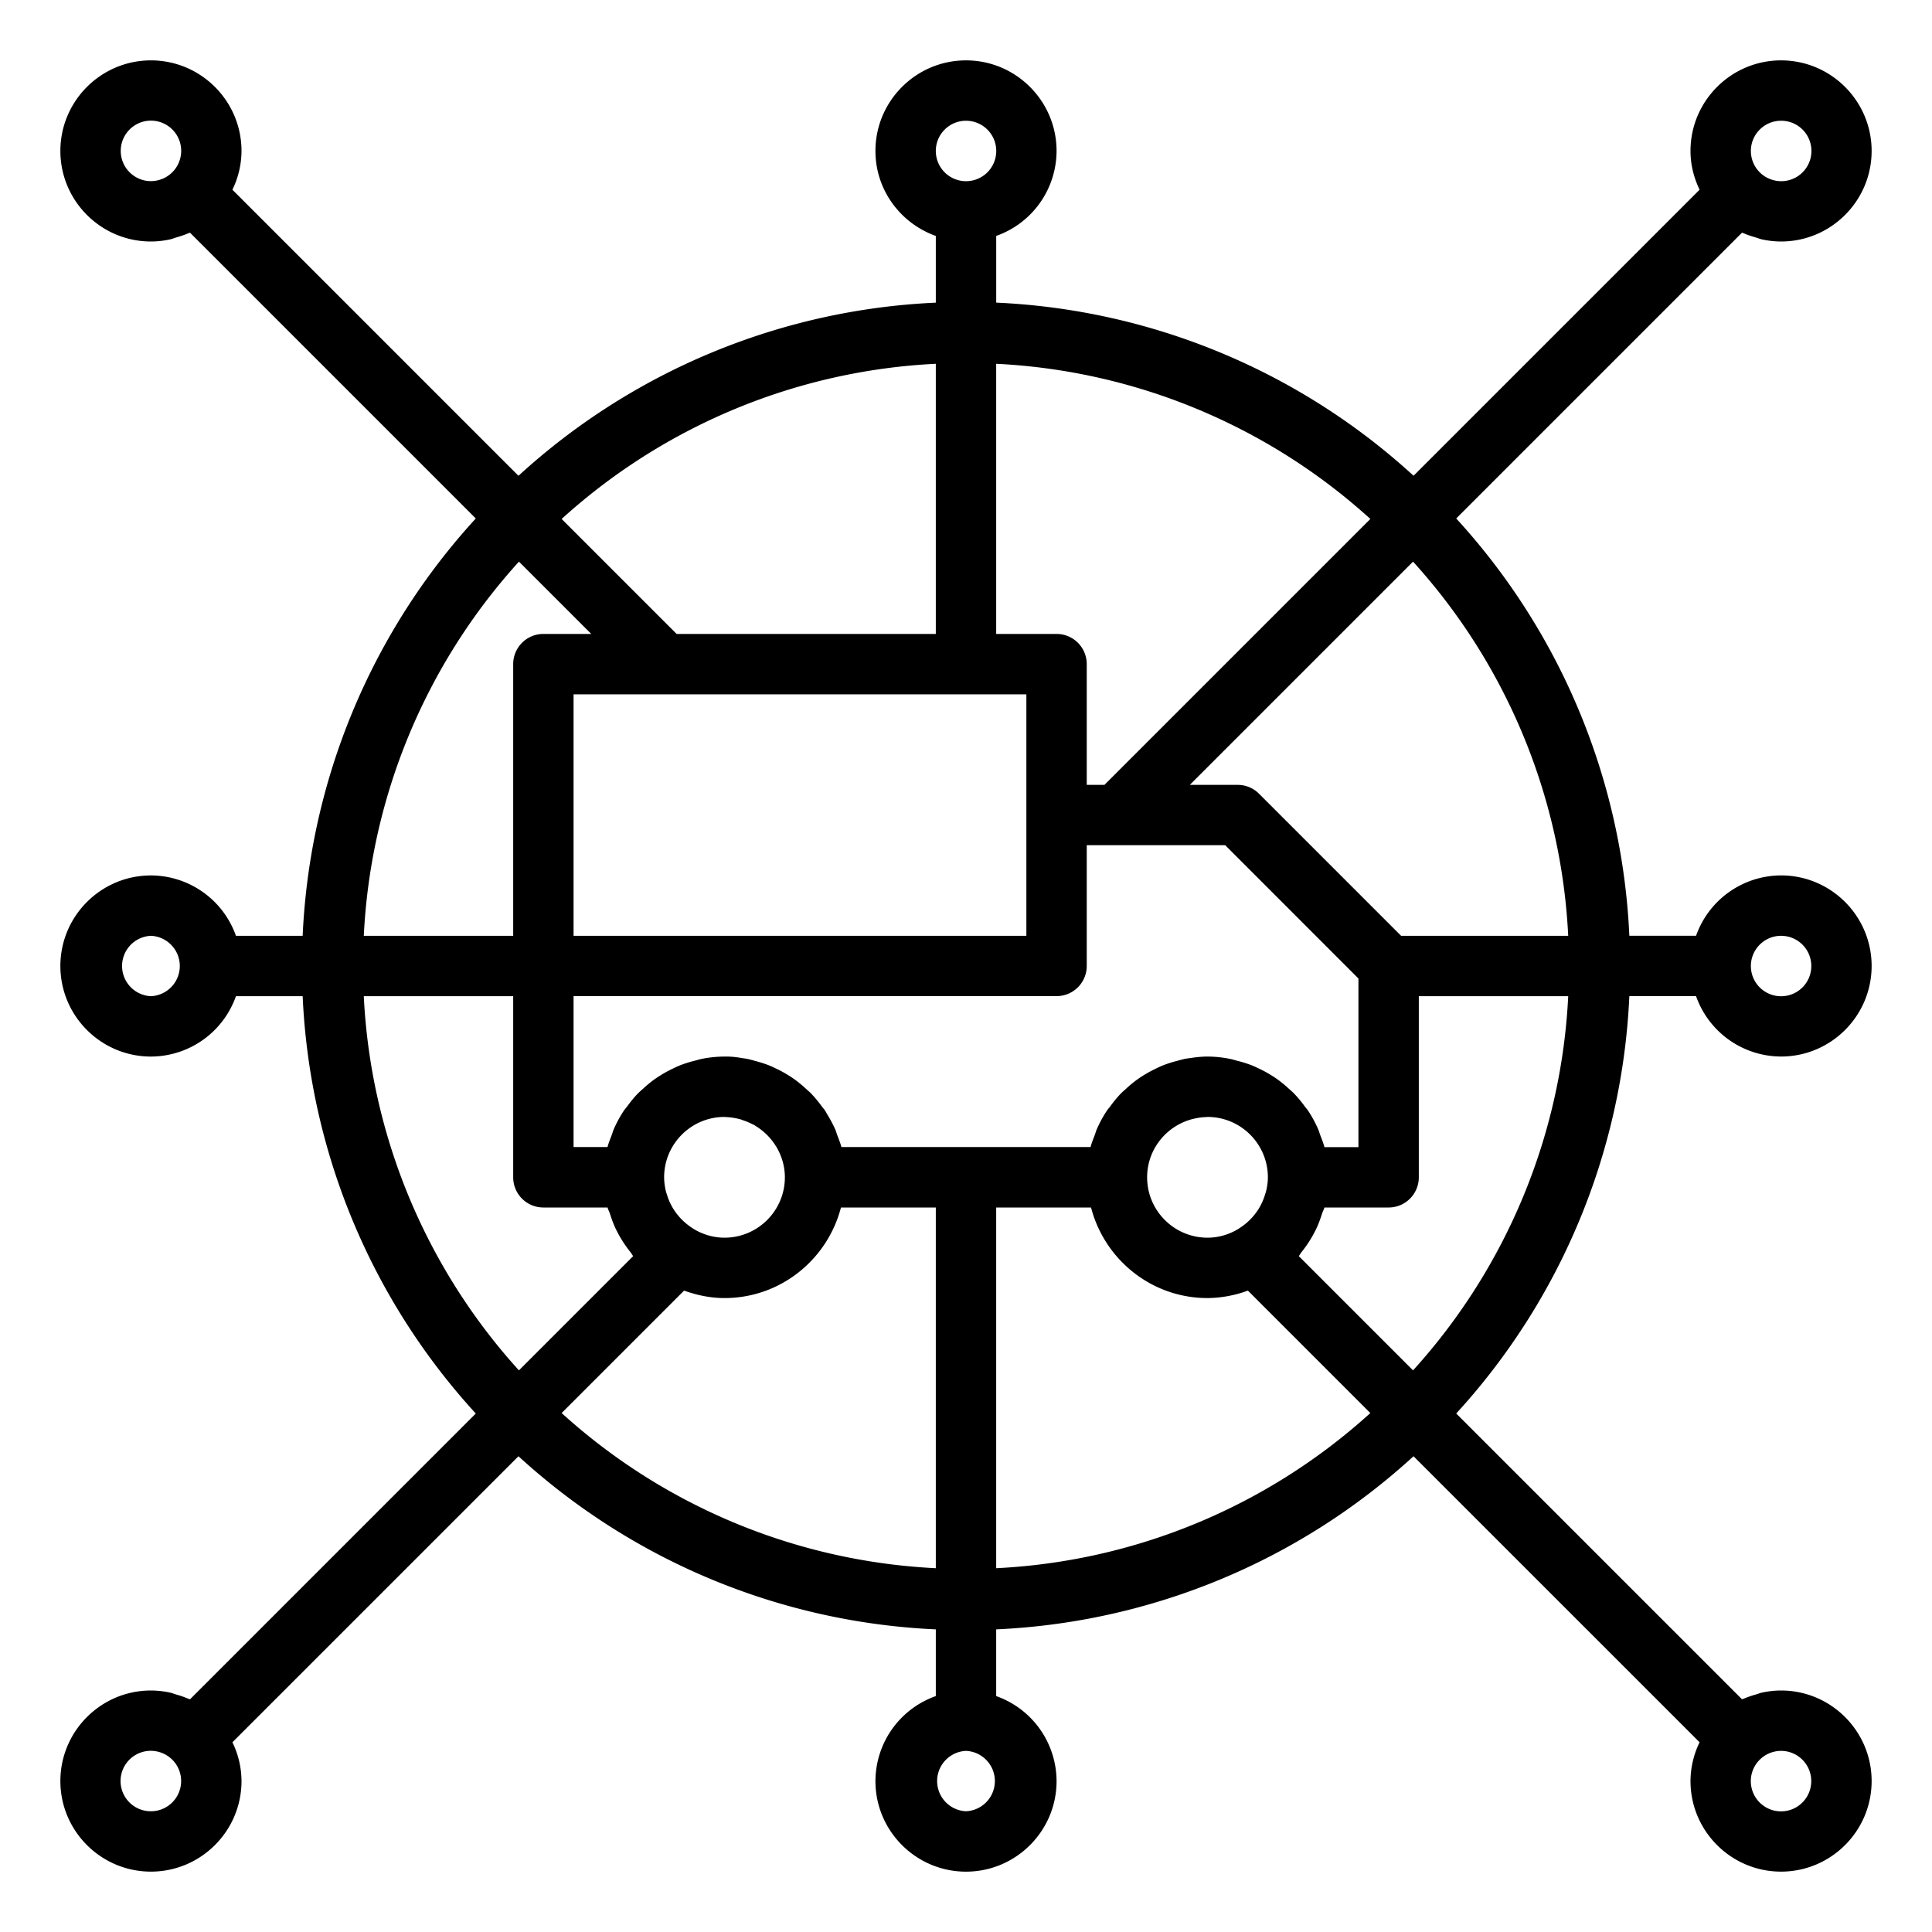 <svg id="SvgjsSvg1001" width="256" height="256" xmlns="http://www.w3.org/2000/svg" version="1.1" xmlns:xlink="http://www.w3.org/1999/xlink" xmlns:svgjs="http://svgjs.com/svgjs"><defs id="SvgjsDefs1002"></defs><g id="SvgjsG1008"><svg xmlns="http://www.w3.org/2000/svg" viewBox="0 0 64 64" width="256" height="256"><path d="M48.239 17.175l9.467-9.467c.022.01.046.014.068.024.119.054.244.091.371.129.074.022.145.052.221.069.205.044.416.07.634.07 1.654 0 3-1.346 3-3s-1.346-3-3-3-3 1.346-3 3c0 .462.113.894.301 1.285l-9.475 9.475a21.913 21.913 0 0 0-13.825-5.735v-2.21A2.994 2.994 0 0 0 35 5c0-1.654-1.346-3-3-3s-3 1.346-3 3c0 1.302.839 2.402 2 2.816v2.21a21.916 21.916 0 0 0-13.825 5.735L7.699 6.285A2.95 2.95 0 0 0 8 5c0-1.654-1.346-3-3-3S2 3.346 2 5s1.346 3 3 3c.218 0 .429-.026.634-.07.076-.017.147-.047.221-.069.126-.038.252-.076.371-.129.022-.01.046-.013.068-.024l9.467 9.467A21.913 21.913 0 0 0 10.026 31h-2.21A2.996 2.996 0 0 0 5 29c-1.654 0-3 1.346-3 3s1.346 3 3 3a2.996 2.996 0 0 0 2.816-2h2.21a21.916 21.916 0 0 0 5.735 13.825l-9.467 9.467c-.022-.01-.046-.014-.068-.024a2.92 2.92 0 0 0-.372-.13c-.074-.022-.144-.052-.22-.068A3.011 3.011 0 0 0 5 56c-1.654 0-3 1.346-3 3s1.346 3 3 3 3-1.346 3-3a2.95 2.95 0 0 0-.301-1.285l9.476-9.475A21.913 21.913 0 0 0 31 53.975v2.21a2.996 2.996 0 0 0-2 2.816c0 1.654 1.346 3 3 3s3-1.346 3-3a2.996 2.996 0 0 0-2-2.816v-2.21a21.919 21.919 0 0 0 13.825-5.735l9.476 9.475A2.965 2.965 0 0 0 56 59c0 1.654 1.346 3 3 3s3-1.346 3-3-1.346-3-3-3c-.218 0-.429.026-.634.07-.076.016-.146.047-.22.068a3.08 3.08 0 0 0-.372.129c-.022.01-.046.013-.068.024l-9.467-9.467a21.913 21.913 0 0 0 5.735-13.825h2.21a2.996 2.996 0 0 0 2.816 2c1.654 0 3-1.346 3-3s-1.346-3-3-3a2.996 2.996 0 0 0-2.816 2h-2.21a21.905 21.905 0 0 0-5.735-13.824zM51.949 31h-5.535l-4.707-4.707A.997.997 0 0 0 41 26h-1.586l7.395-7.395A19.89 19.89 0 0 1 51.949 31zM40 41c-1.103 0-2-.897-2-2 0-.932.644-1.712 1.51-1.932.005-.001.009 0 .013-.002.165-.041.299-.057.426-.061.017 0 .034-.005.051-.005 1.103 0 2 .897 2 2 0 .16-.024.315-.061.466-.01.04-.024.077-.036.116a1.94 1.94 0 0 1-.138.337c-.016.029-.031.059-.048.088a2.029 2.029 0 0 1-.685.694l-.006.006c-.3.182-.649.293-1.026.293zm3.874-3c-.036-.139-.091-.27-.141-.404-.023-.06-.038-.123-.064-.182a3.952 3.952 0 0 0-.343-.63c-.029-.043-.065-.08-.096-.122a4.094 4.094 0 0 0-.356-.431c-.058-.06-.122-.114-.184-.17a4.113 4.113 0 0 0-.36-.297 3.87 3.87 0 0 0-.227-.15 3.705 3.705 0 0 0-.402-.218c-.082-.039-.163-.078-.248-.111a3.948 3.948 0 0 0-.474-.147c-.077-.02-.151-.045-.23-.06A3.776 3.776 0 0 0 40 35h-.003c-.179 0-.362.019-.549.047-.066.009-.132.016-.197.029-.062.012-.12.03-.181.045l-.028.005c-.007.002-.013.008-.02.01h-.001a3.948 3.948 0 0 0-.474.147c-.085.033-.166.072-.248.111a4.203 4.203 0 0 0-.629.368 3.942 3.942 0 0 0-.36.297c-.062.057-.126.11-.184.17-.13.134-.246.28-.356.431-.031.042-.067.079-.096.122a3.952 3.952 0 0 0-.343.63c-.026.059-.041.122-.064.182-.05.133-.105.264-.141.404h-8.253c-.036-.139-.091-.27-.141-.404-.023-.06-.038-.123-.064-.182a4.03 4.03 0 0 0-.261-.49v-.001c-.028-.046-.051-.095-.081-.139-.029-.043-.065-.08-.096-.122a4.094 4.094 0 0 0-.356-.431c-.058-.06-.122-.114-.184-.17a4.113 4.113 0 0 0-.36-.297 3.87 3.87 0 0 0-.227-.15 3.705 3.705 0 0 0-.402-.218c-.082-.039-.163-.078-.248-.111a3.948 3.948 0 0 0-.474-.147h-.001c-.007-.002-.013-.008-.02-.01l-.029-.006c-.06-.015-.119-.033-.18-.044-.061-.012-.124-.019-.186-.028A2.766 2.766 0 0 0 24 35a3.95 3.95 0 0 0-.75.076c-.079.015-.153.04-.23.06a3.948 3.948 0 0 0-.474.147c-.085.033-.166.072-.248.111a4.203 4.203 0 0 0-.629.368 3.942 3.942 0 0 0-.36.297c-.062.057-.126.11-.184.17-.13.134-.246.28-.356.431-.031.042-.067.079-.096.122a3.952 3.952 0 0 0-.343.63c-.026.059-.041.122-.064.182-.05.133-.105.264-.141.404H19v-5h16a1 1 0 0 0 1-1v-4h4.586L45 32.414V38h-1.126zm-20.901 2.707l-.006-.006a2.03 2.03 0 0 1-.685-.694c-.017-.029-.032-.058-.048-.088a1.94 1.94 0 0 1-.138-.337c-.012-.039-.027-.076-.036-.116A2.003 2.003 0 0 1 22 39c0-1.103.897-2 2-2 .017 0 .034.005.051.005.127.005.261.021.426.061l.013.002c.029.007.056.018.084.026.006.002.01.007.017.009l.037.012c.107.036.21.08.309.133.009.005.018.006.027.01l.043.023.007.007c.283.172.519.404.685.674l.003.004v.001l.009.011c.179.3.289.647.289 1.022 0 1.103-.897 2-2 2-.377 0-.726-.111-1.027-.293zM34 23v8H19v-8h15zM59 4a1.001 1.001 0 1 1-.387 1.922A.997.997 0 0 1 58 5c0-.552.449-1 1-1zM45.395 17.191L36.586 26H36v-4a1 1 0 0 0-1-1h-2v-8.949a19.89 19.89 0 0 1 12.395 5.14zM32 4a1.001 1.001 0 1 1-1 1c0-.552.449-1 1-1zm-1 8.051V21h-8.586l-3.809-3.809A19.89 19.89 0 0 1 31 12.051zM4 5a1.001 1.001 0 1 1 1.707.707A1.007 1.007 0 0 1 5 6c-.551 0-1-.448-1-1zm13.191 13.605L19.586 21H18a1 1 0 0 0-1 1v9h-4.949a19.89 19.89 0 0 1 5.14-12.395zM5 33a1.001 1.001 0 0 1 0-2 1.001 1.001 0 0 1 0 2zm7.051 0H17v6a1 1 0 0 0 1 1h2.126c.018.072.057.135.079.205.057.179.12.353.201.52a4.06 4.06 0 0 0 .481.757c.033.041.054.089.088.128l-3.785 3.785A19.898 19.898 0 0 1 12.051 33zM5 60a1.001 1.001 0 1 1 .387-1.922A.997.997 0 0 1 6 59c0 .552-.449 1-1 1zm13.605-13.191l4.056-4.056c.421.15.867.247 1.339.247 1.858 0 3.411-1.279 3.858-3H31v11.949a19.89 19.89 0 0 1-12.395-5.14zM32 60a1.001 1.001 0 0 1 0-2 1.001 1.001 0 0 1 0 2zm1-8.051V40h3.142c.447 1.721 2 3 3.858 3a3.96 3.96 0 0 0 1.338-.247l4.056 4.056A19.885 19.885 0 0 1 33 51.949zM60 59a1.001 1.001 0 1 1-1.707-.707A1.007 1.007 0 0 1 59 58c.551 0 1 .448 1 1zM46.809 45.395l-3.785-3.785c.034-.039.055-.088.088-.128a4.06 4.06 0 0 0 .481-.757c.081-.167.144-.341.201-.52.022-.07.061-.134.079-.205H46a1 1 0 0 0 1-1v-6h4.949a19.893 19.893 0 0 1-5.14 12.395zM59 31a1.001 1.001 0 1 1-1 1c0-.552.449-1 1-1z" fill="#000000" class="color000 svgShape"></path></svg></g></svg>